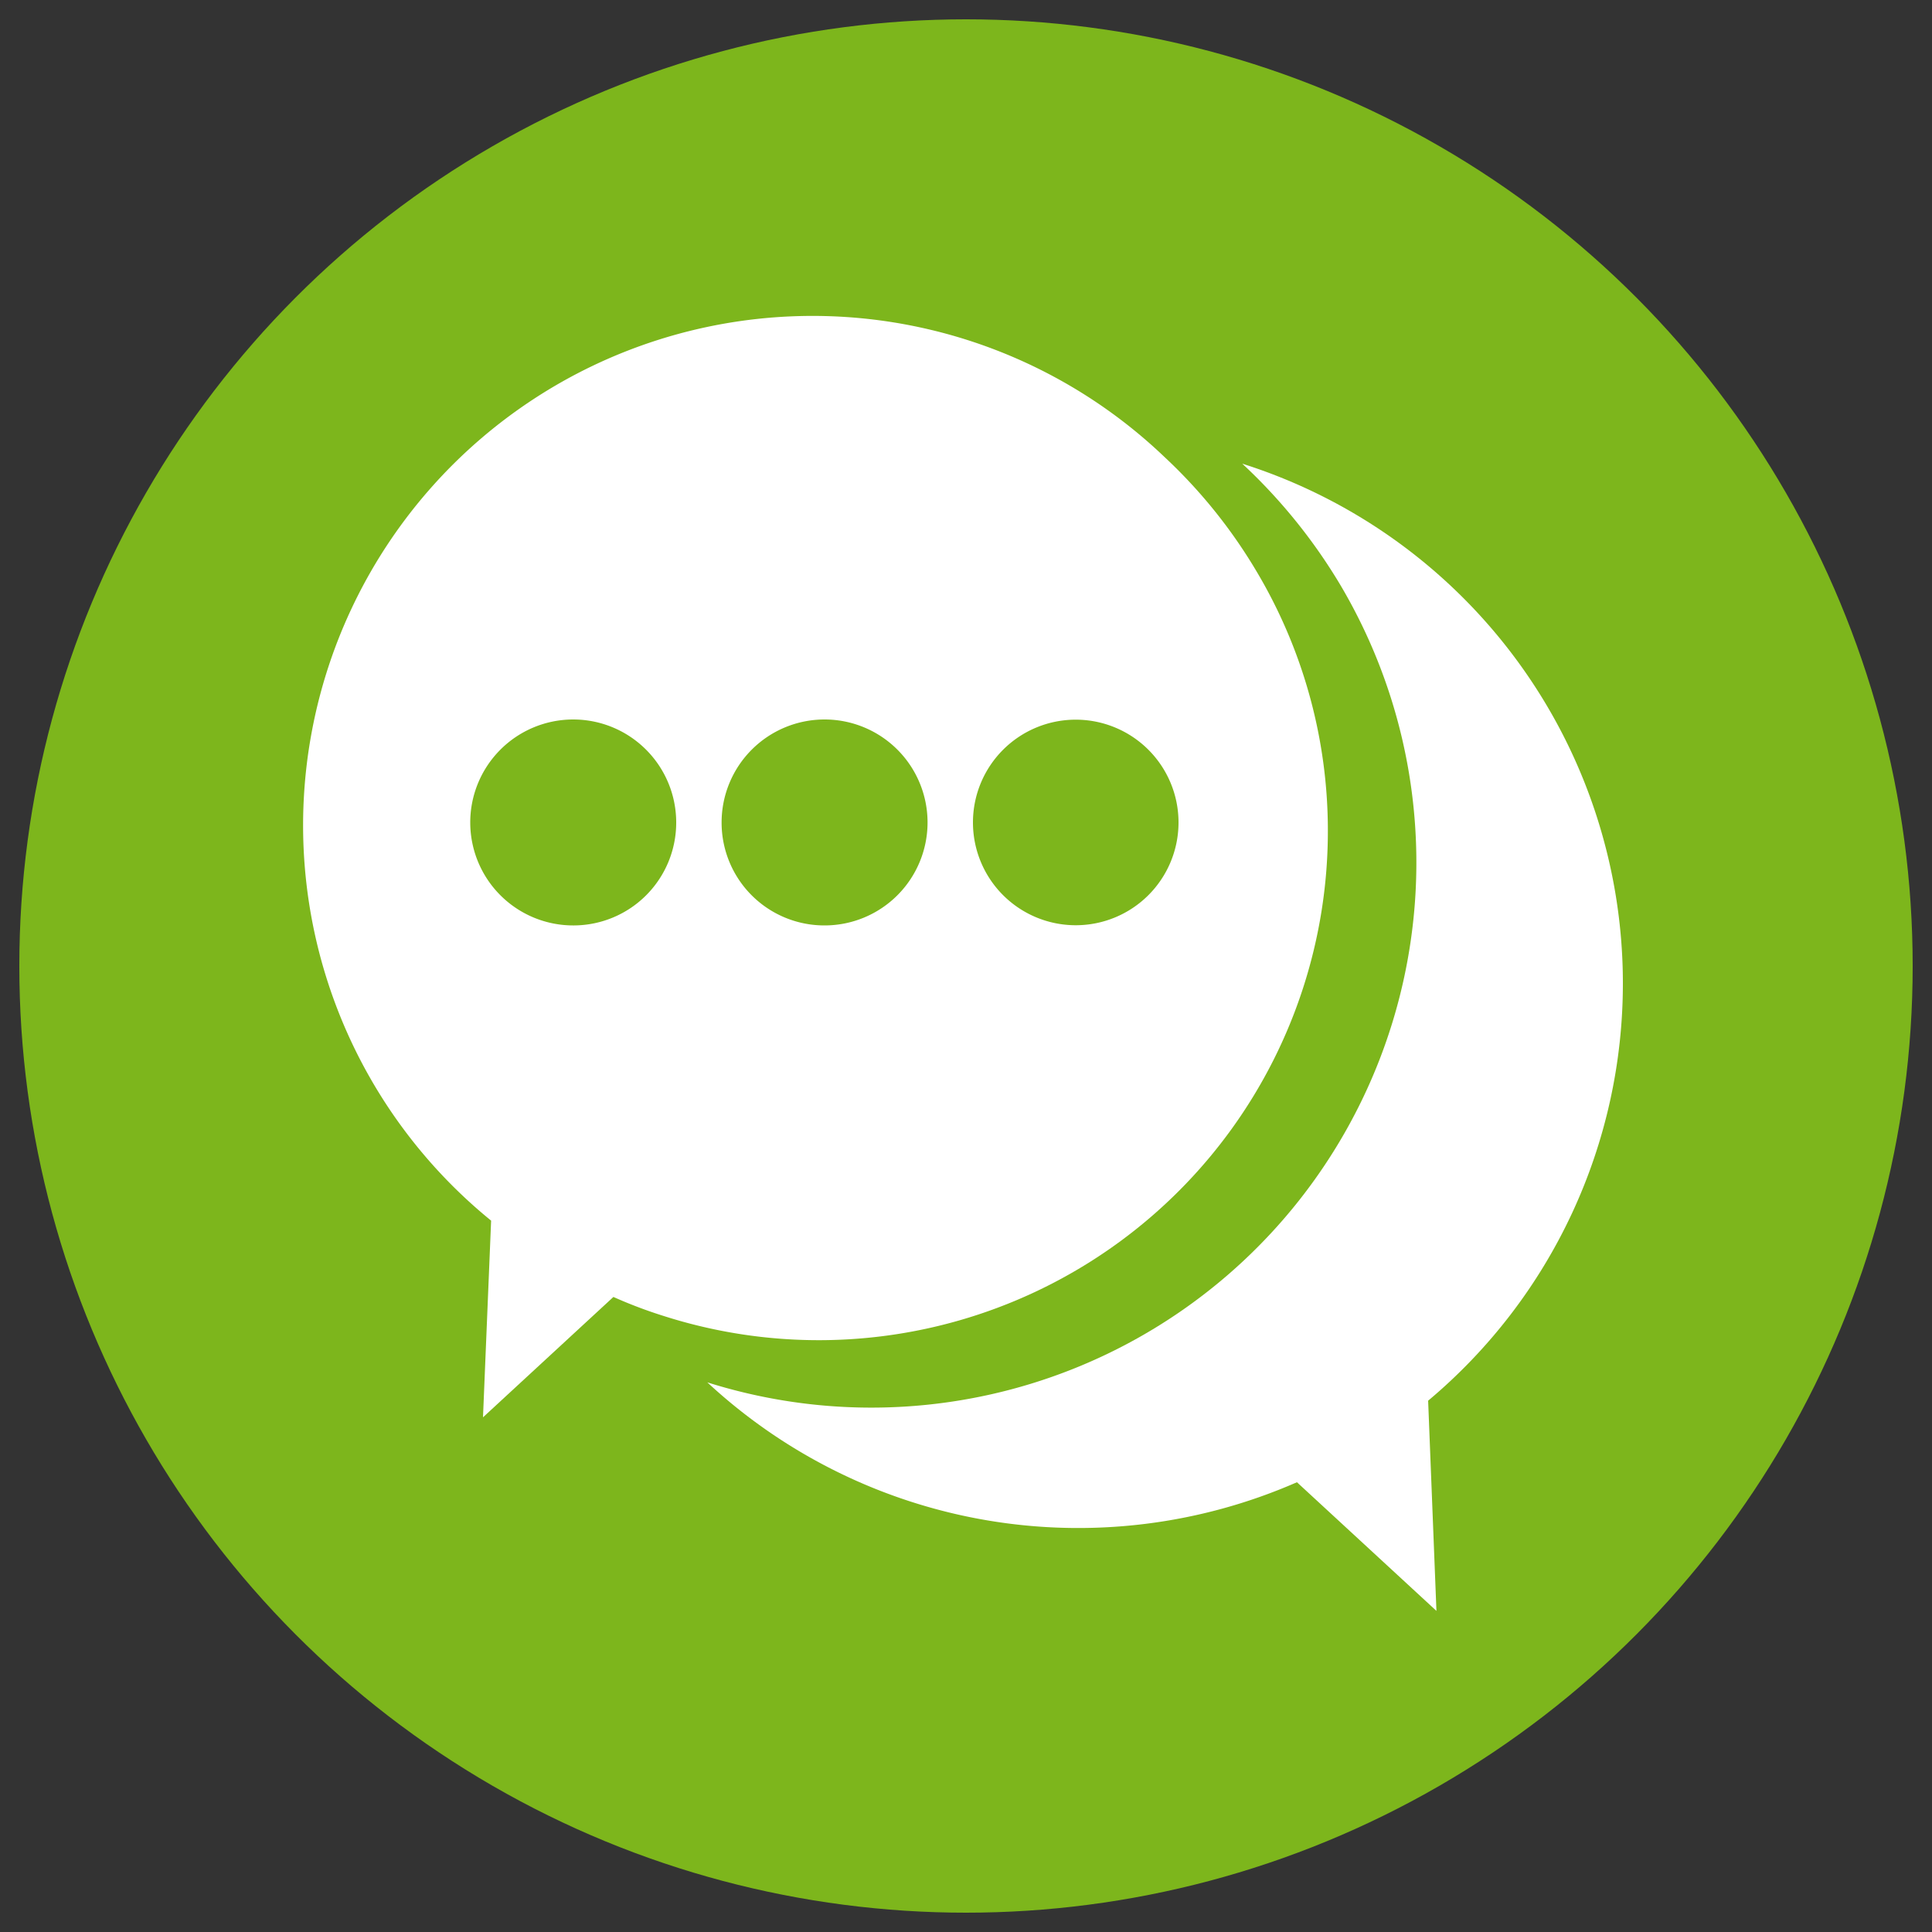<?xml version="1.0" encoding="UTF-8"?>
<svg id="Layer_1" data-name="Layer 1" xmlns="http://www.w3.org/2000/svg" viewBox="0 0 100 100"><rect x="0" y="0" width="100" height="100" fill="#333333" stroke="none"/><defs><style>.cls-1{fill:#7db61c;}.cls-2{fill:#fff;}</style></defs><title>ViastoIcons-July2019</title><circle class="cls-1" cx="50" cy="50" r="49"/><path class="cls-2" d="M84,50.89A28.21,28.21,0,0,0,64.3,24a28.54,28.54,0,0,1,5.06,6.25A28.21,28.21,0,0,1,36.61,71.55a28.22,28.22,0,0,0,30.52,5.17l7.22,6.66L73.92,72.5A28.17,28.17,0,0,0,84,50.89Z"/><path class="cls-2" d="M68.73,43A26.22,26.22,0,0,0,65,29.51a26.69,26.69,0,0,0-4.72-5.85A26.37,26.37,0,1,0,25.42,63.18L25,73.36l6.75-6.23a24,24,0,0,0,2.65,1A26.35,26.35,0,0,0,68.73,43ZM61,42.57a5.32,5.32,0,1,1-5.32-5.32A5.32,5.32,0,0,1,61,42.57ZM29.72,47.9A5.33,5.33,0,1,1,35,42.57,5.32,5.32,0,0,1,29.72,47.9Zm7.63-5.33a5.33,5.33,0,1,1,5.33,5.33A5.32,5.32,0,0,1,37.35,42.57Z"/></svg>